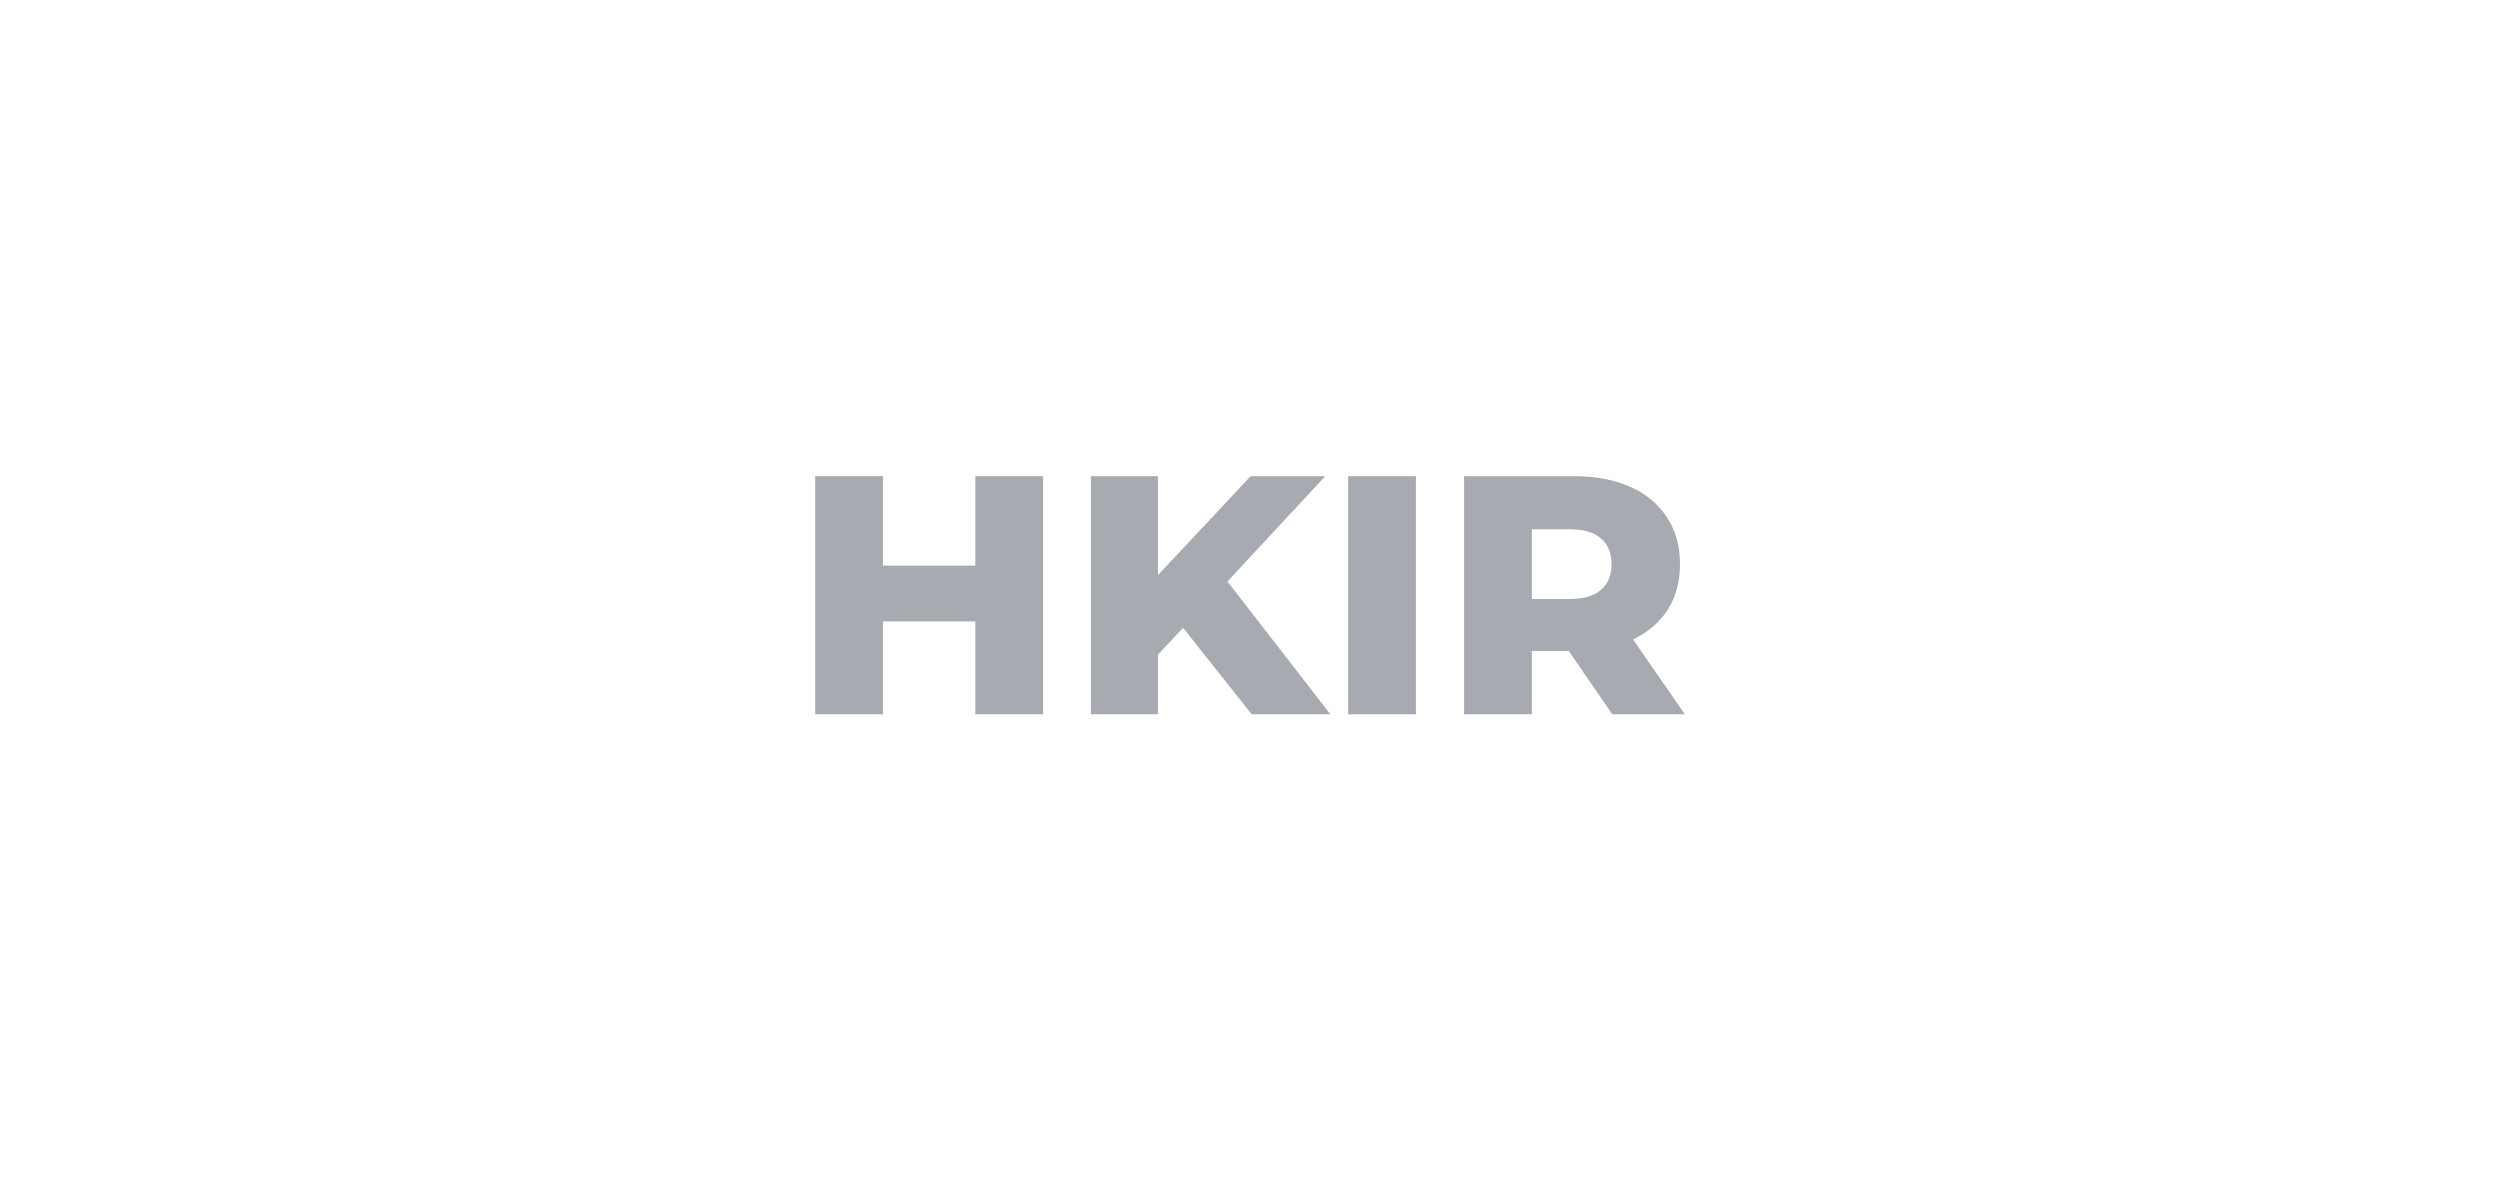 <svg width="210" height="100" viewBox="0 0 210 100" fill="none" xmlns="http://www.w3.org/2000/svg">
<path d="M81.929 40H87.62V60H81.929V40ZM74.169 60H68.478V40H74.169V60ZM82.331 52.2H73.767V47.514H82.331V52.2Z" fill="#232B3B" fill-opacity="0.4"/>
<path d="M96.721 55.571L96.405 49.229L105.055 40H111.321L102.699 49.286L99.537 52.571L96.721 55.571ZM91.634 60V40H97.267V60H91.634ZM105.142 60L98.589 51.743L102.296 47.8L111.752 60H105.142Z" fill="#232B3B" fill-opacity="0.4"/>
<path d="M113.245 60V40H118.936V60H113.245Z" fill="#232B3B" fill-opacity="0.4"/>
<path d="M122.984 60V40H132.181C134.021 40 135.601 40.295 136.924 40.886C138.265 41.476 139.299 42.333 140.027 43.457C140.756 44.562 141.12 45.876 141.12 47.4C141.12 48.905 140.756 50.209 140.027 51.314C139.299 52.4 138.265 53.238 136.924 53.829C135.601 54.4 134.021 54.686 132.181 54.686H126.146L128.675 52.314V60H122.984ZM135.429 60L130.428 52.714H136.492L141.522 60H135.429ZM128.675 52.914L126.146 50.314H131.836C133.024 50.314 133.906 50.057 134.481 49.543C135.075 49.029 135.372 48.314 135.372 47.4C135.372 46.467 135.075 45.743 134.481 45.229C133.906 44.714 133.024 44.457 131.836 44.457H126.146L128.675 41.857V52.914Z" fill="#232B3B" fill-opacity="0.4"/>
</svg>
